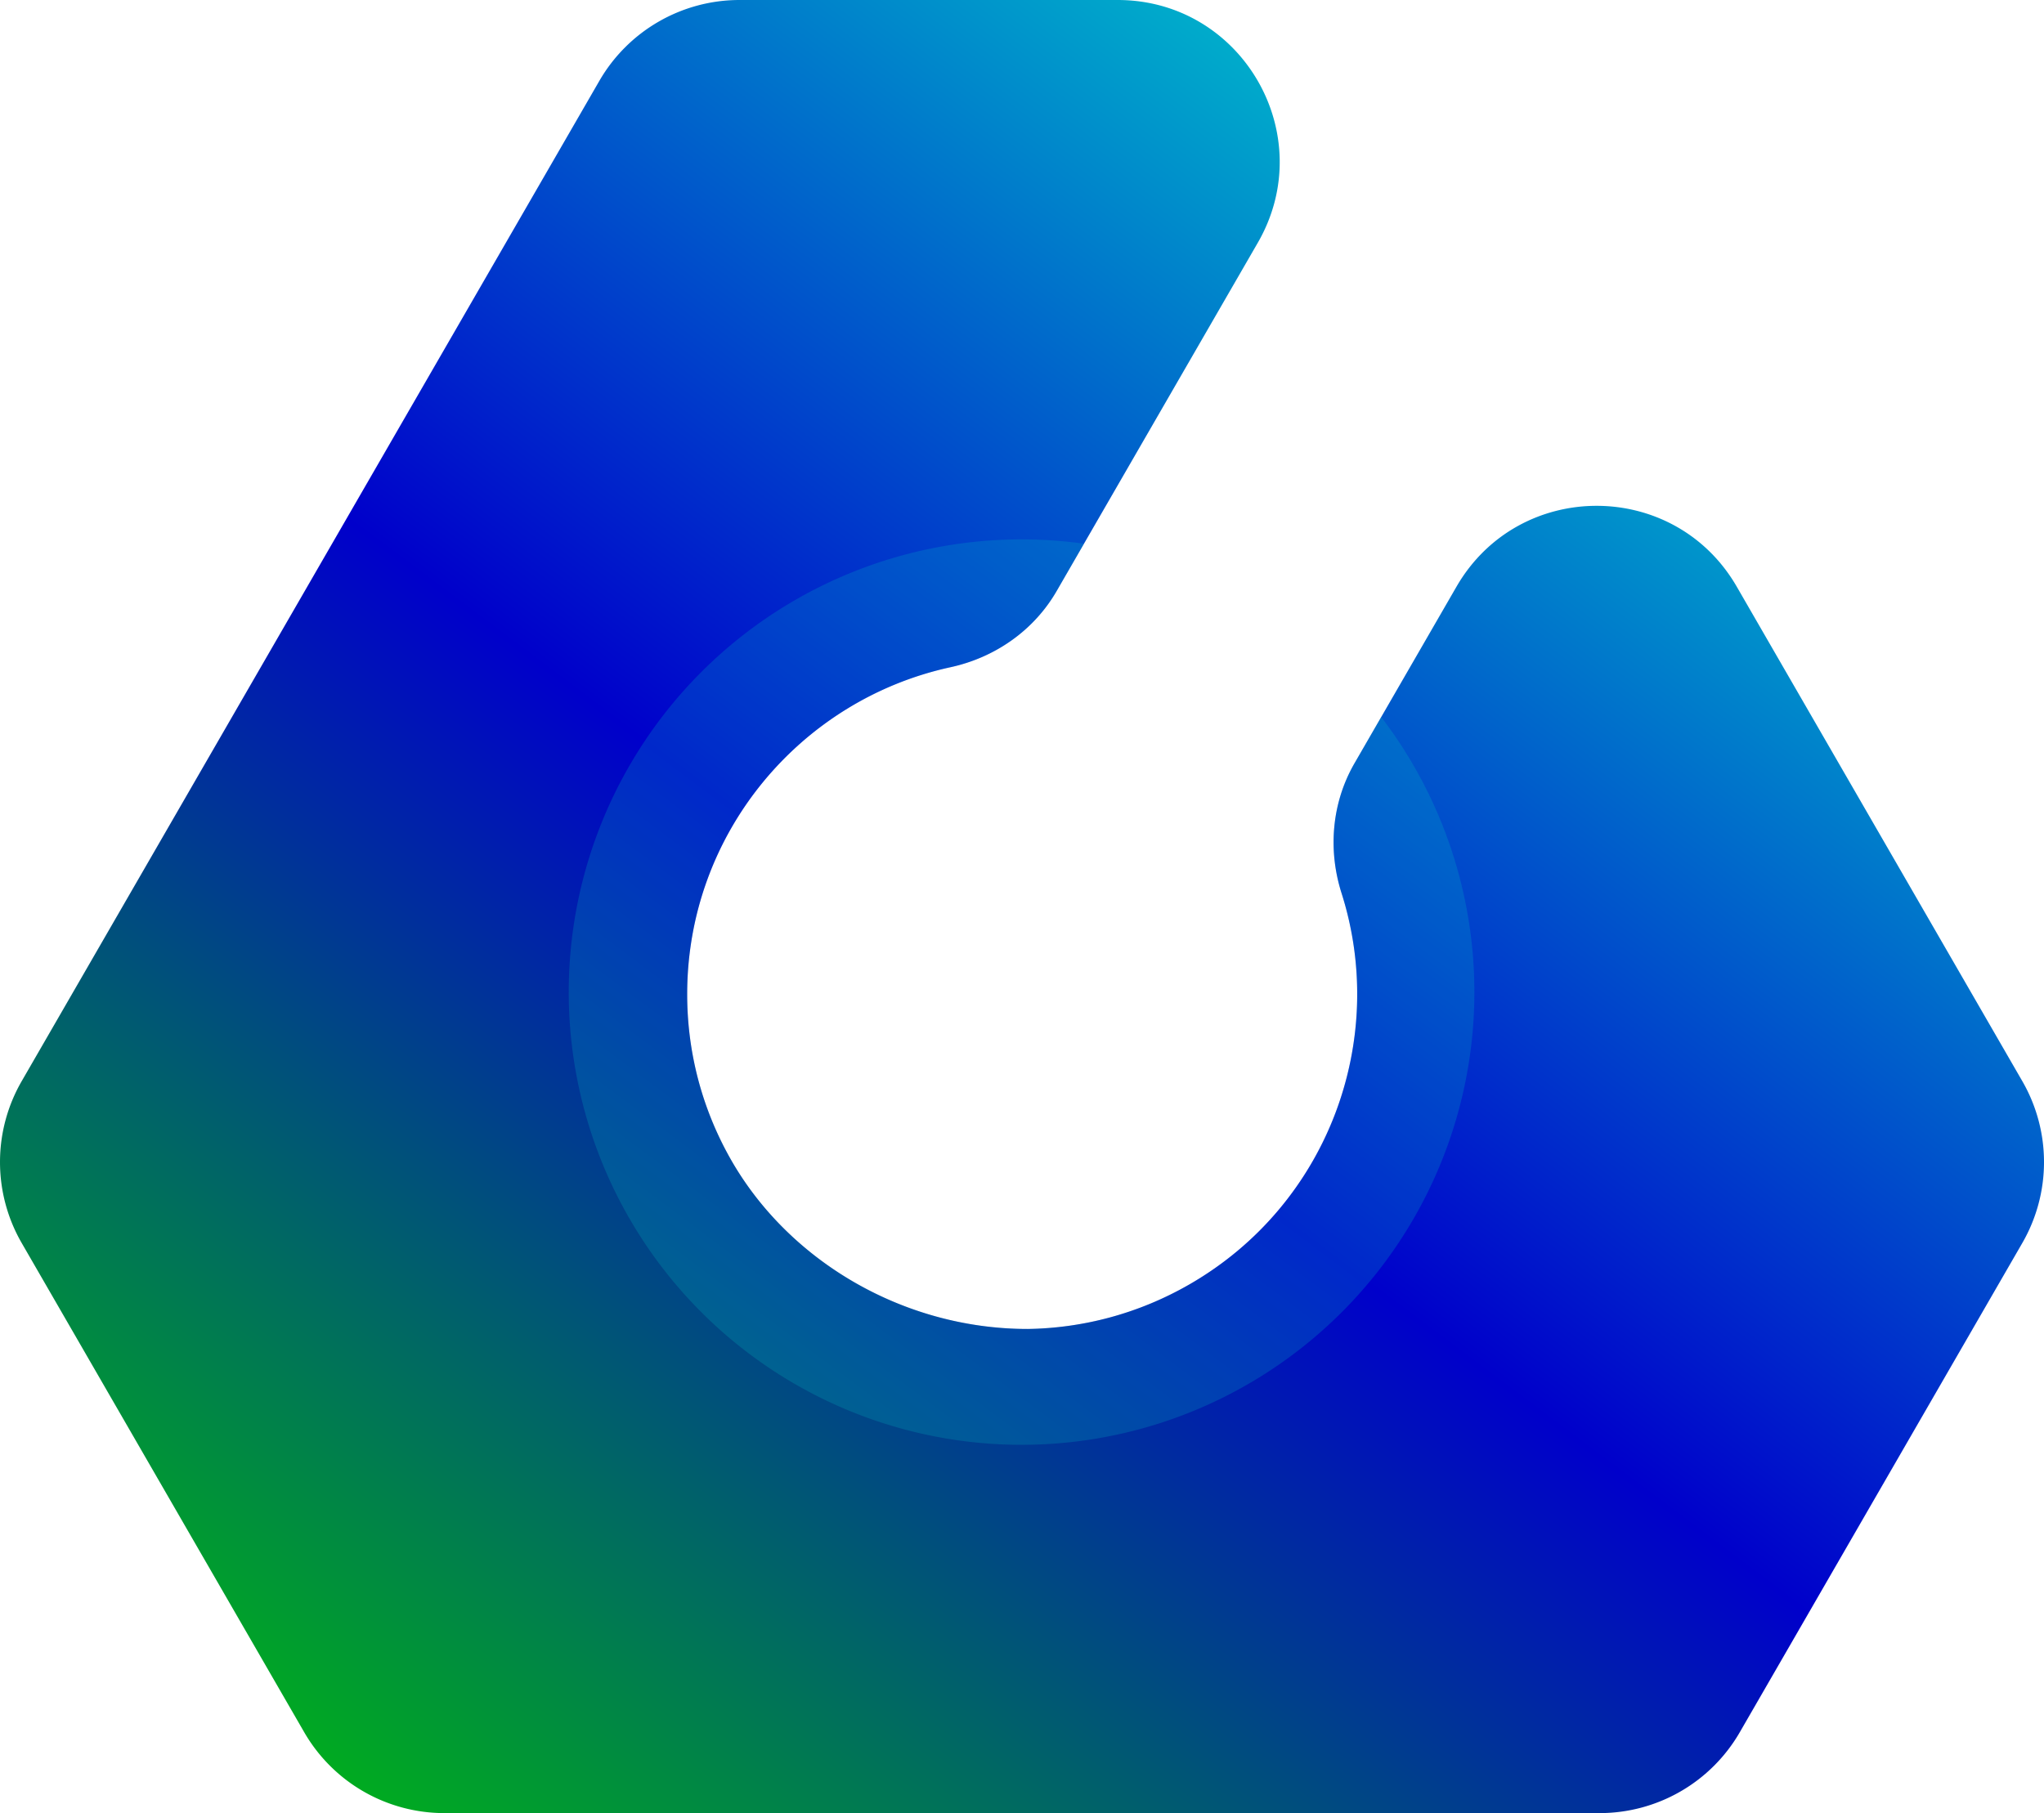 <svg xmlns="http://www.w3.org/2000/svg" width="538.797" height="478.047" viewBox="0 0 538.797 478.047"><defs><linearGradient id="a" x1="-.182" x2="1.12" y1="-.129" y2=".049" gradientTransform="rotate(-60 564.263 75.266)scale(458.827)" gradientUnits="userSpaceOnUse" spreadMethod="pad"><stop offset="0" style="stop-color:#00cb00;stop-opacity:1"/><stop offset=".527" style="stop-color:#0000cb;stop-opacity:1"/><stop offset="1" style="stop-color:#00cbcb;stop-opacity:1"/></linearGradient></defs><path d="M242.785 46.171a42.67 42.67 0 0 0-36.95 21.334L53.57 331.235a42.67 42.67 0 0 0 0 42.666l74.468 128.984a42.67 42.67 0 0 0 36.95 21.333h304.529a42.67 42.67 0 0 0 36.95-21.333L580.937 373.9a42.67 42.67 0 0 0 0-42.666l-75.264-130.362c-16.423-28.444-57.48-28.444-73.9 0l-26.866 46.532c-6.005 10.4-7.062 22.817-3.422 34.261 12.294 38.655-3.428 81.983-40 103.096-13.483 7.784-28.164 11.587-42.7 11.808-33.128 0-63.508-18.257-78.604-45.256-7.116-12.725-11.188-27.385-11.188-43.001 0-42.27 29.717-77.579 69.396-86.216 11.745-2.558 21.986-9.683 27.997-20.094l53.02-91.832c16.421-28.444-4.107-64-36.95-64z" style="fill:url(#a);fill-rule:nonzero;stroke:none;stroke-width:1.333" transform="translate(-47.854 -46.171)"/><path d="M333.59 189.527a119 119 0 0 0-16.455-1.139A119.36 119.36 0 0 0 197.773 307.75a119.36 119.36 0 0 0 119.362 119.363A119.36 119.36 0 0 0 436.498 307.75a119.36 119.36 0 0 0-24.559-72.524l-7.031 12.178c-6.005 10.4-7.064 22.818-3.424 34.262 12.295 38.654-3.428 81.982-40 103.095-13.482 7.784-28.163 11.588-42.7 11.809-33.127 0-63.507-18.257-78.603-45.256-7.116-12.725-11.187-27.386-11.187-43.002 0-42.27 29.716-77.577 69.394-86.215 11.746-2.557 21.988-9.683 27.998-20.093z" style="display:inline;fill:#00cbcb;fill-opacity:.201;stroke-width:.989" transform="translate(-47.854 -46.171)"/></svg>